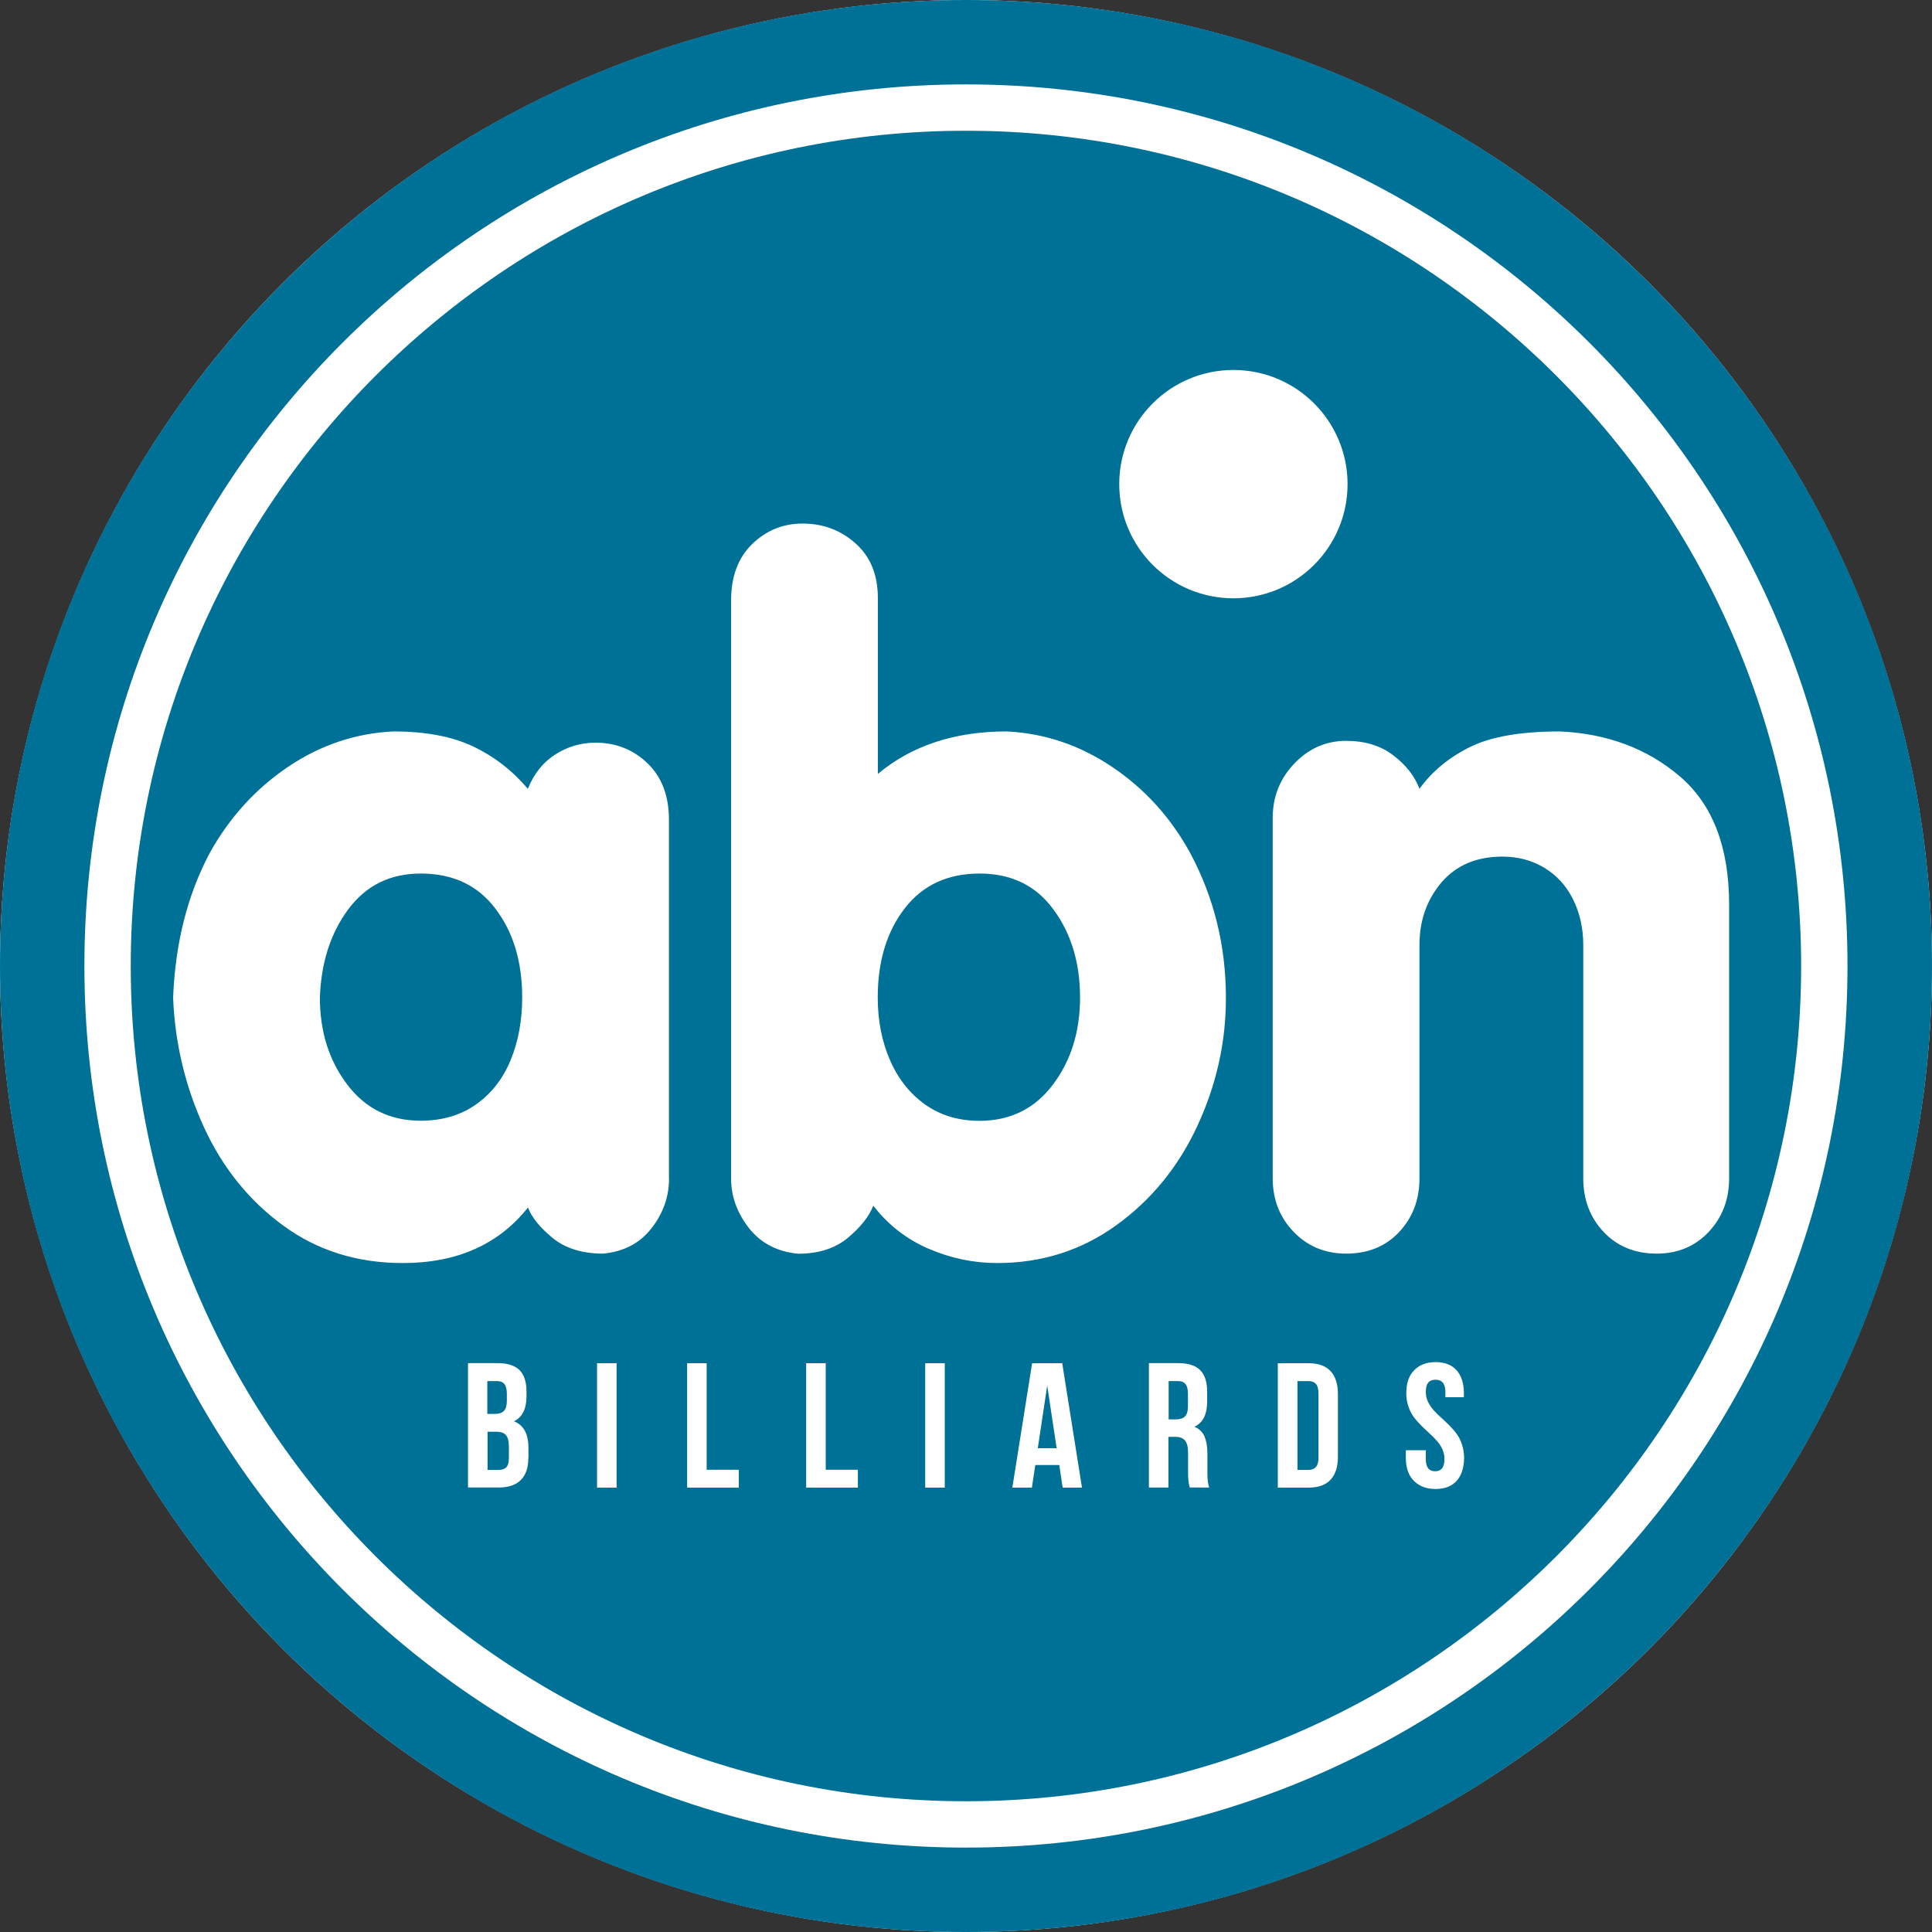 <?xml version="1.0" encoding="UTF-8"?> <!-- Generator: Adobe Illustrator 23.0.3, SVG Export Plug-In . SVG Version: 6.00 Build 0) --> <svg xmlns="http://www.w3.org/2000/svg" xmlns:xlink="http://www.w3.org/1999/xlink" id="Layer_1" x="0px" y="0px" viewBox="0 0 170.08 170.08" style="enable-background:new 0 0 170.08 170.08;" xml:space="preserve"><rect x="0" y="0" width="170.08" height="170.08" fill="#333333" stroke="none"/> <style type="text/css"> .st0{fill:#FFFFFF;} .st1{fill:#007196;} </style> <circle class="st0" cx="85.04" cy="85.04" r="85.04"></circle> <g> <path class="st1" d="M103.71,121.58h-0.83v3.37h0.67c0.34,0,0.6-0.09,0.77-0.26c0.17-0.18,0.26-0.47,0.26-0.9v-1.08 c0-0.39-0.07-0.68-0.21-0.86C104.24,121.67,104.01,121.58,103.71,121.58z"></path> <path class="st1" d="M115.19,121.58h-0.97v7.82h0.97c0.28,0,0.5-0.08,0.65-0.25c0.15-0.17,0.23-0.44,0.23-0.81v-5.7 c0-0.38-0.08-0.65-0.23-0.81C115.69,121.66,115.47,121.58,115.19,121.58z"></path> <path class="st1" d="M44.36,124.21c0.17-0.18,0.26-0.47,0.26-0.89v-0.61c0-0.39-0.07-0.68-0.21-0.86 c-0.14-0.18-0.36-0.27-0.67-0.27h-0.84v2.89h0.67C43.93,124.47,44.19,124.38,44.36,124.21z"></path> <path class="st1" d="M37.04,76.9c-2.7,0-4.82,1.05-6.38,3.15c-1.56,2.1-2.39,4.69-2.5,7.76c0,3.01,0.81,5.57,2.42,7.68 c1.61,2.12,3.76,3.17,6.46,3.17c1.89,0,3.51-0.48,4.86-1.43c1.35-0.95,2.37-2.25,3.05-3.9c0.68-1.65,1.02-3.49,1.02-5.53 c0-3.13-0.78-5.73-2.35-7.8C42.07,77.94,39.87,76.9,37.04,76.9z"></path> <path class="st1" d="M85.04,0C38.07,0,0,38.07,0,85.04c0,46.97,38.07,85.04,85.04,85.04c46.97,0,85.04-38.07,85.04-85.04 C170.08,38.07,132.01,0,85.04,0z M85.04,162.65c-42.86,0-77.61-34.75-77.61-77.61c0-42.86,34.75-77.61,77.61-77.61 c42.86,0,77.6,34.75,77.6,77.61C162.65,127.9,127.9,162.65,85.04,162.65z"></path> <path class="st1" d="M85.04,11.51c-40.54,0-73.53,32.98-73.53,73.53c0,40.54,32.98,73.53,73.53,73.53 c40.54,0,73.52-32.98,73.52-73.53C158.56,44.5,125.58,11.51,85.04,11.51z M46.51,128.36c0,0.85-0.22,1.49-0.66,1.93 c-0.44,0.44-1.09,0.66-1.95,0.66h-2.7v-10.95h2.6c0.88,0,1.53,0.21,1.94,0.62c0.41,0.41,0.61,1.05,0.61,1.9v0.39 c0,1.12-0.37,1.86-1.11,2.21c0.86,0.33,1.28,1.11,1.28,2.34V128.36z M54.28,130.96h-1.72v-10.95h1.72V130.96z M58.9,103.73 c0,1.6-0.51,3.07-1.54,4.39c-1.02,1.32-2.45,2.07-4.27,2.24c-1.83,0-3.31-0.46-4.43-1.37c-1.12-0.92-1.85-1.81-2.18-2.69 c-2.59,3.26-6.26,4.89-11.02,4.89c-4.02,0-7.53-1.1-10.54-3.31c-3.01-2.2-5.34-5.1-6.98-8.68c-1.64-3.59-2.54-7.38-2.7-11.38 c0.19-4.81,1.27-9.06,3.23-12.74c1.73-3.11,4.02-5.63,6.87-7.56c2.86-1.93,5.95-2.97,9.28-3.13c2.83,0,5.17,0.44,7.03,1.32 c1.85,0.88,3.46,2.13,4.82,3.73c0.53-1.32,1.33-2.33,2.41-3.02c1.08-0.69,2.26-1.04,3.54-1.04c1.79,0,3.32,0.6,4.58,1.81 c1.26,1.21,1.89,2.87,1.89,4.98V103.73z M65.04,130.96h-4.55v-10.95h1.72v9.38h2.83V130.96z M75.52,130.96h-4.55v-10.95h1.72v9.38 h2.83V130.96z M83.17,130.96h-1.72v-10.95h1.72V130.96z M93.55,130.96l-0.3-1.99h-2.11l-0.3,1.99h-1.72l1.74-10.95h2.65l1.74,10.95 H93.55z M104.75,130.96c-0.04-0.13-0.07-0.22-0.08-0.29c-0.02-0.06-0.03-0.19-0.05-0.37c-0.02-0.18-0.03-0.41-0.03-0.69v-1.72 c0-0.5-0.09-0.86-0.27-1.08c-0.18-0.21-0.46-0.32-0.86-0.32h-0.6v4.46h-1.72v-10.95h2.59c0.88,0,1.52,0.21,1.93,0.62 c0.41,0.41,0.61,1.05,0.61,1.9v0.86c0,1.13-0.37,1.87-1.12,2.22c0.41,0.17,0.7,0.45,0.88,0.84c0.17,0.39,0.26,0.88,0.26,1.49v1.69 c0,0.61,0.05,1.05,0.16,1.33H104.75z M105.42,99.09c-1.67,3.61-4.04,6.52-7.12,8.75c-3.07,2.23-6.58,3.35-10.51,3.35 c-2.08,0-4.09-0.42-6.04-1.26c-1.95-0.84-3.58-2.11-4.87-3.79c-0.38,0.96-1.13,1.9-2.24,2.83c-1.12,0.93-2.58,1.4-4.39,1.4 c-1.83-0.18-3.27-0.93-4.32-2.26c-1.04-1.33-1.57-2.79-1.57-4.37V52.88c0-2.13,0.62-3.79,1.86-4.99c1.24-1.2,2.72-1.8,4.43-1.8 c1.81,0,3.36,0.58,4.67,1.75c1.31,1.17,1.96,2.77,1.96,4.8v15.49c2.98-2.49,6.76-3.74,11.34-3.74c3.33,0.16,6.42,1.2,9.28,3.12 c2.86,1.92,5.15,4.44,6.87,7.57c2.1,3.92,3.15,8.17,3.15,12.74C107.93,91.73,107.09,95.48,105.42,99.09z M98.53,42.62 c0-5.55,4.5-10.05,10.05-10.05c5.55,0,10.05,4.5,10.05,10.05c0,5.55-4.5,10.05-10.05,10.05C103.03,52.67,98.53,48.17,98.53,42.62z M117.78,128.26c0,0.88-0.22,1.55-0.65,2.01c-0.43,0.46-1.07,0.69-1.92,0.69h-2.72v-10.95h2.72c0.85,0,1.49,0.23,1.92,0.69 c0.43,0.46,0.65,1.14,0.65,2.02V128.26z M128.23,130.37c-0.44,0.48-1.06,0.71-1.85,0.71c-0.8,0-1.43-0.24-1.91-0.71 c-0.47-0.48-0.71-1.15-0.71-2.03v-0.67h1.76v0.78c0,0.71,0.27,1.07,0.82,1.07c0.55,0,0.82-0.36,0.82-1.07 c0-0.31-0.06-0.59-0.18-0.86c-0.12-0.27-0.28-0.51-0.47-0.73c-0.19-0.22-0.41-0.43-0.64-0.65c-0.23-0.22-0.48-0.44-0.72-0.68 s-0.47-0.49-0.67-0.75c-0.2-0.26-0.36-0.58-0.49-0.95c-0.13-0.37-0.19-0.76-0.19-1.18c0-0.88,0.23-1.56,0.7-2.03 c0.47-0.48,1.1-0.71,1.89-0.71c0.79,0,1.4,0.24,1.83,0.71c0.43,0.48,0.65,1.15,0.65,2.03v0.35h-1.63v-0.46 c0-0.72-0.29-1.08-0.87-1.08c-0.29,0-0.5,0.09-0.64,0.26c-0.14,0.17-0.21,0.44-0.21,0.82c0,0.31,0.06,0.59,0.19,0.86 c0.13,0.27,0.29,0.51,0.48,0.73c0.2,0.22,0.42,0.43,0.66,0.65c0.24,0.22,0.48,0.44,0.72,0.68c0.24,0.24,0.46,0.49,0.65,0.75 c0.2,0.26,0.36,0.58,0.48,0.95c0.12,0.37,0.19,0.76,0.19,1.18C128.88,129.21,128.66,129.89,128.23,130.37z M150.42,108.45 c-1.2,1.27-2.72,1.91-4.57,1.91c-1.91,0-3.47-0.63-4.67-1.9c-1.2-1.27-1.8-2.84-1.8-4.73V83.19c0-1.47-0.3-2.8-0.89-4 c-0.59-1.2-1.44-2.13-2.53-2.79c-1.09-0.66-2.32-0.99-3.7-0.99c-2.28,0-4.06,0.76-5.36,2.27c-1.29,1.52-1.94,3.35-1.94,5.51v20.54 c0,1.89-0.6,3.46-1.79,4.73c-1.19,1.27-2.75,1.9-4.66,1.9c-1.85,0-3.39-0.64-4.62-1.91c-1.23-1.27-1.85-2.85-1.85-4.72V72.01 c0-1.86,0.63-3.46,1.9-4.79c1.27-1.33,2.79-2,4.57-2c1.64,0,3.03,0.42,4.14,1.27c1.12,0.85,1.89,1.83,2.31,2.95 c1.1-1.52,2.58-2.75,4.43-3.67c1.85-0.92,4.49-1.38,7.93-1.38c4.19,0.19,7.72,1.52,10.59,3.98c2.87,2.47,4.31,6.22,4.31,11.26v24.1 C152.22,105.6,151.62,107.17,150.42,108.45z"></path> <path class="st1" d="M86.23,76.9c-2.8,0-5,1.02-6.58,3.06c-1.58,2.04-2.38,4.66-2.38,7.85c0,2.02,0.36,3.86,1.08,5.52 c0.72,1.66,1.76,2.96,3.1,3.91c1.35,0.95,2.94,1.43,4.77,1.43c2.71,0,4.86-1.06,6.46-3.17c1.6-2.12,2.4-4.68,2.4-7.68 c0-3.06-0.78-5.64-2.34-7.75C91.2,77.95,89.02,76.9,86.23,76.9z"></path> <polygon class="st1" points="91.36,127.49 93.02,127.49 92.19,121.97 "></polygon> <path class="st1" d="M43.69,126.04h-0.77v3.36h0.99c0.3,0,0.52-0.08,0.67-0.24c0.15-0.16,0.22-0.44,0.22-0.83v-0.95 c0-0.5-0.09-0.85-0.26-1.04C44.37,126.13,44.08,126.04,43.69,126.04z"></path> </g> </svg> 